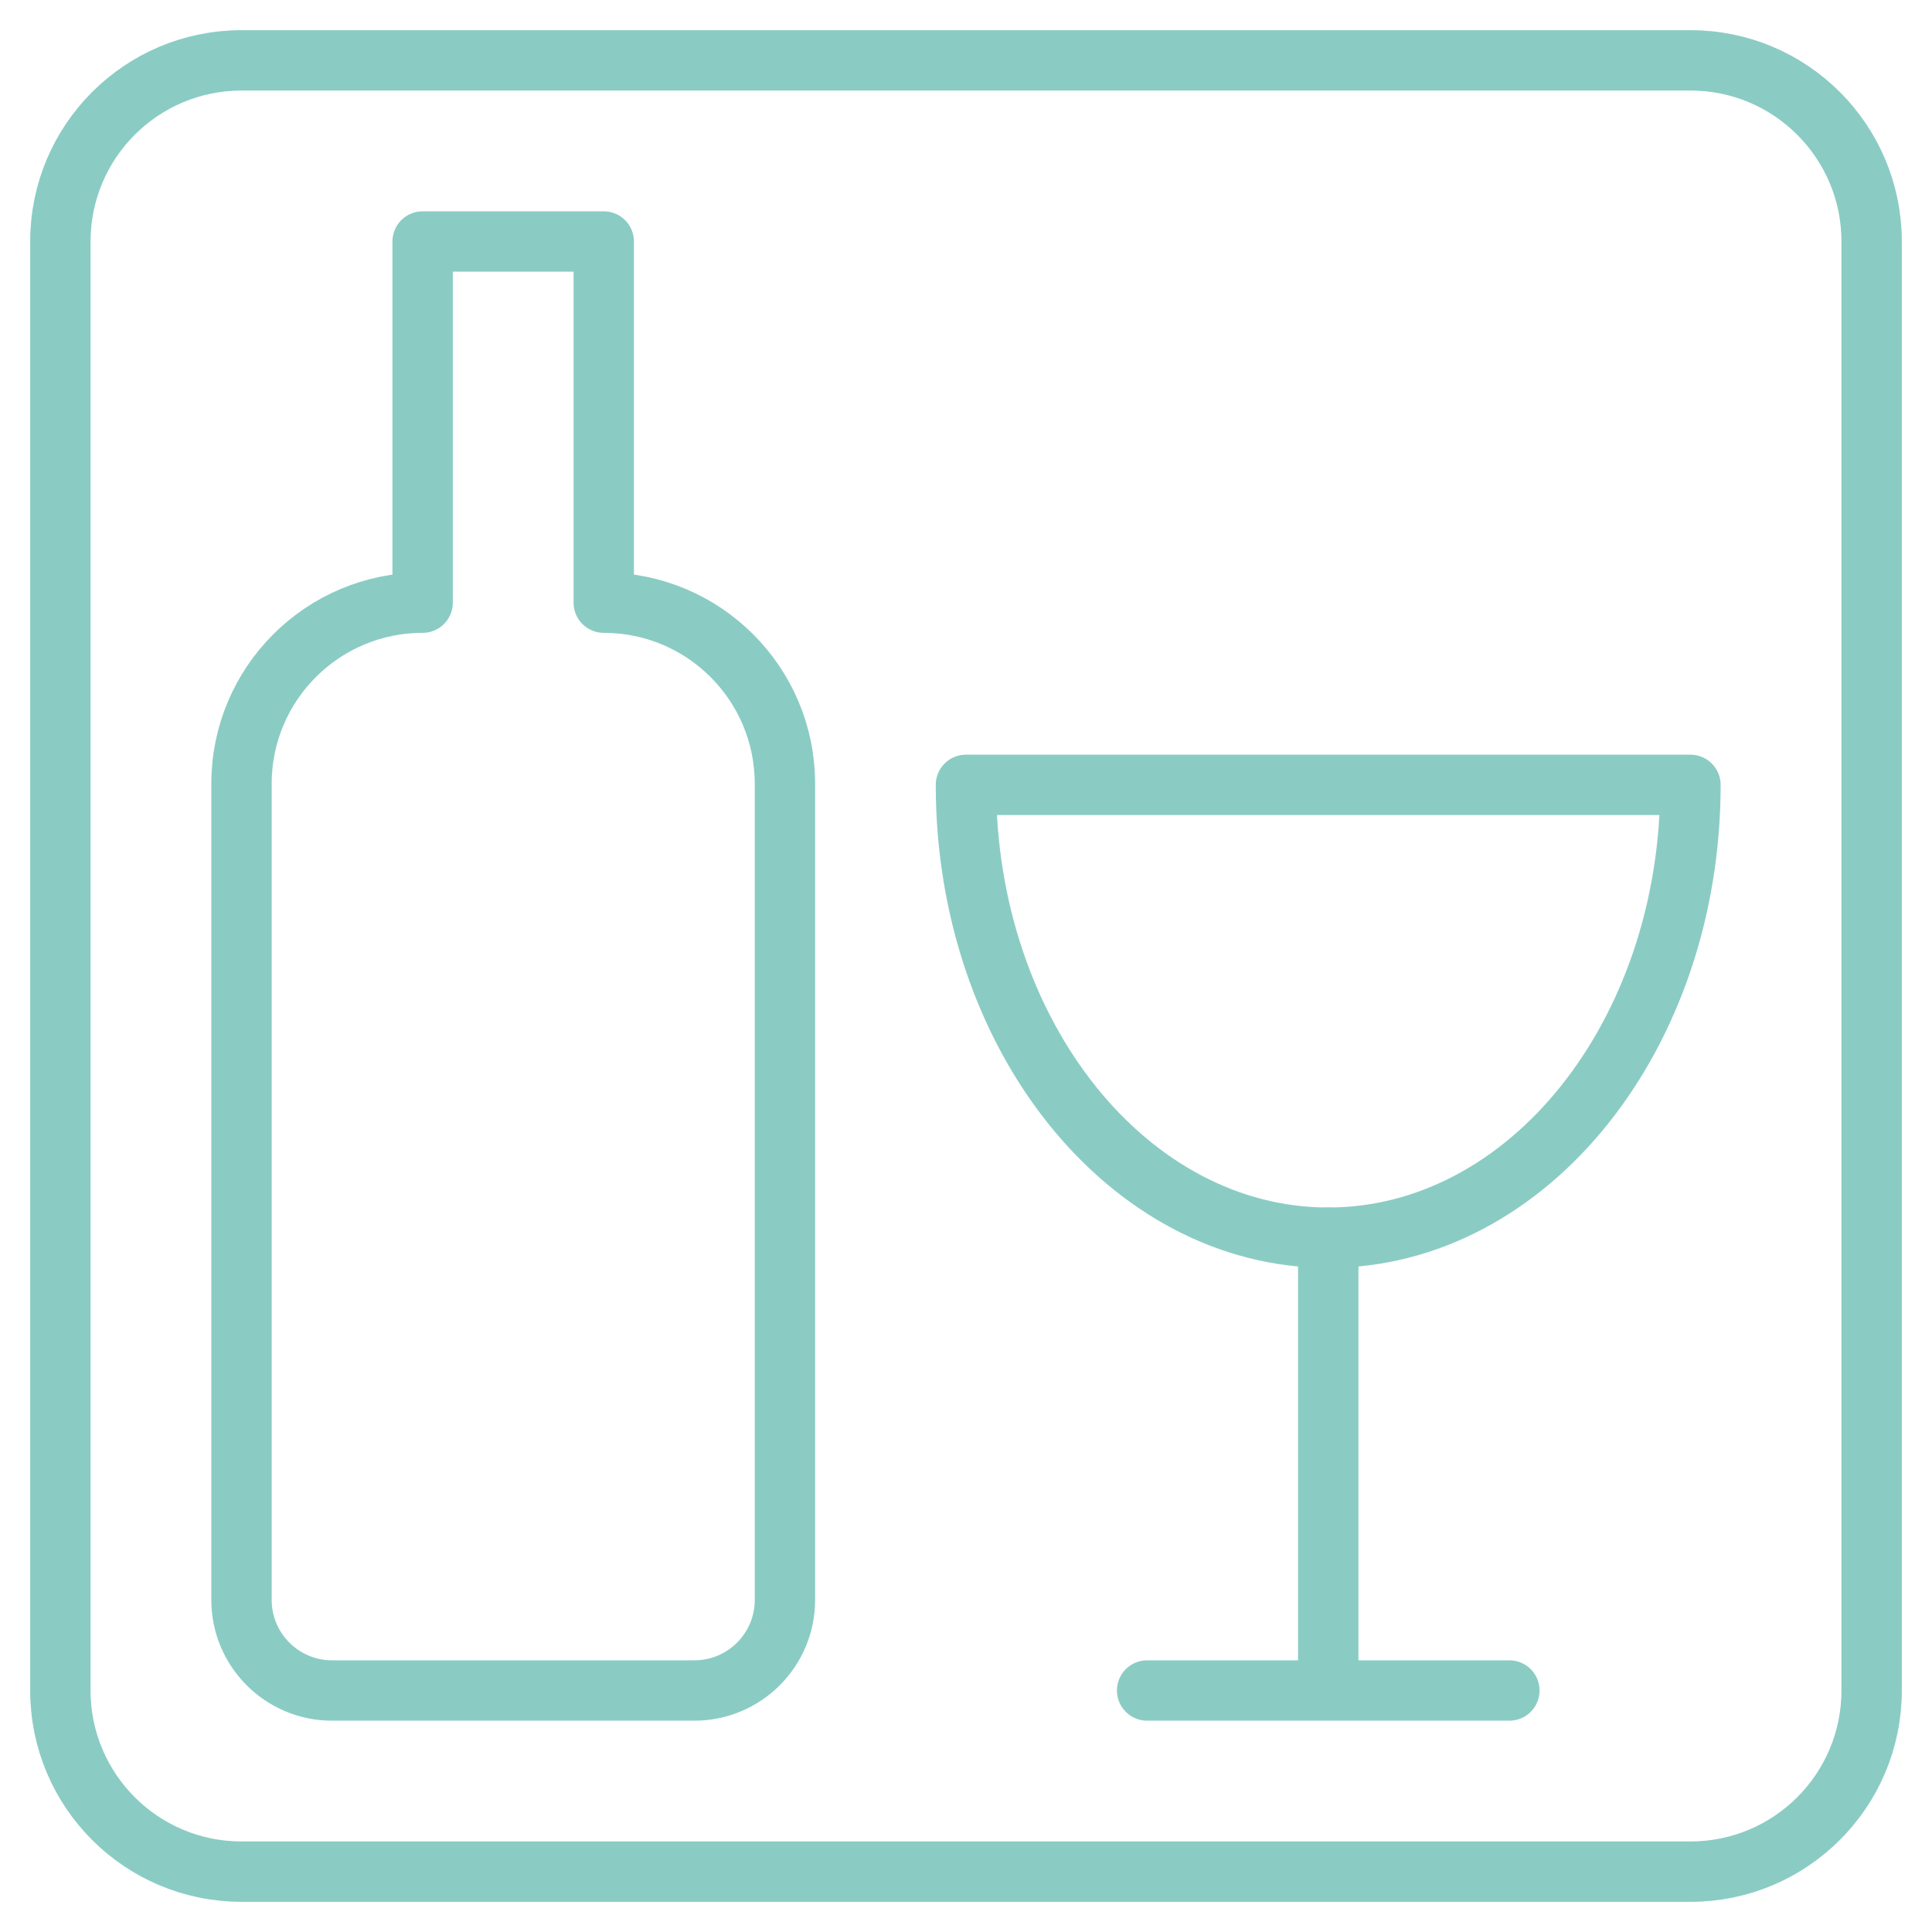 <svg width="32" height="32" viewBox="0 0 32 32" fill="none" xmlns="http://www.w3.org/2000/svg">
<path d="M10 9.982V4H7V9.982C5.343 9.982 4 11.325 4 12.981V26.5C4 27.328 4.672 28 5.5 28H11.5C12.329 28 13.001 27.328 13.001 26.5V12.981C13.001 11.325 11.658 9.982 10.001 9.982H10Z" stroke="#8ACCC4" stroke-linecap="round" stroke-linejoin="round"/>
<path d="M27.999 13C27.999 17.142 25.313 20.5 21.999 20.5C18.685 20.5 15.999 17.142 15.999 13H27.999H27.999Z" stroke="#8ACCC4" stroke-linecap="round" stroke-linejoin="round"/>
<path d="M22 27.85V20.5" stroke="#8ACCC4" stroke-linecap="round" stroke-linejoin="round"/>
<path d="M25 28H19" stroke="#8ACCC4" stroke-linecap="round" stroke-linejoin="round"/>
<path d="M28 1H4C2.343 1 1 2.343 1 4V28C1 29.657 2.343 31 4 31H28C29.657 31 31 29.657 31 28V4C31 2.343 29.657 1 28 1Z" stroke="#8ACCC4" stroke-linecap="round" stroke-linejoin="round"/>
</svg>
